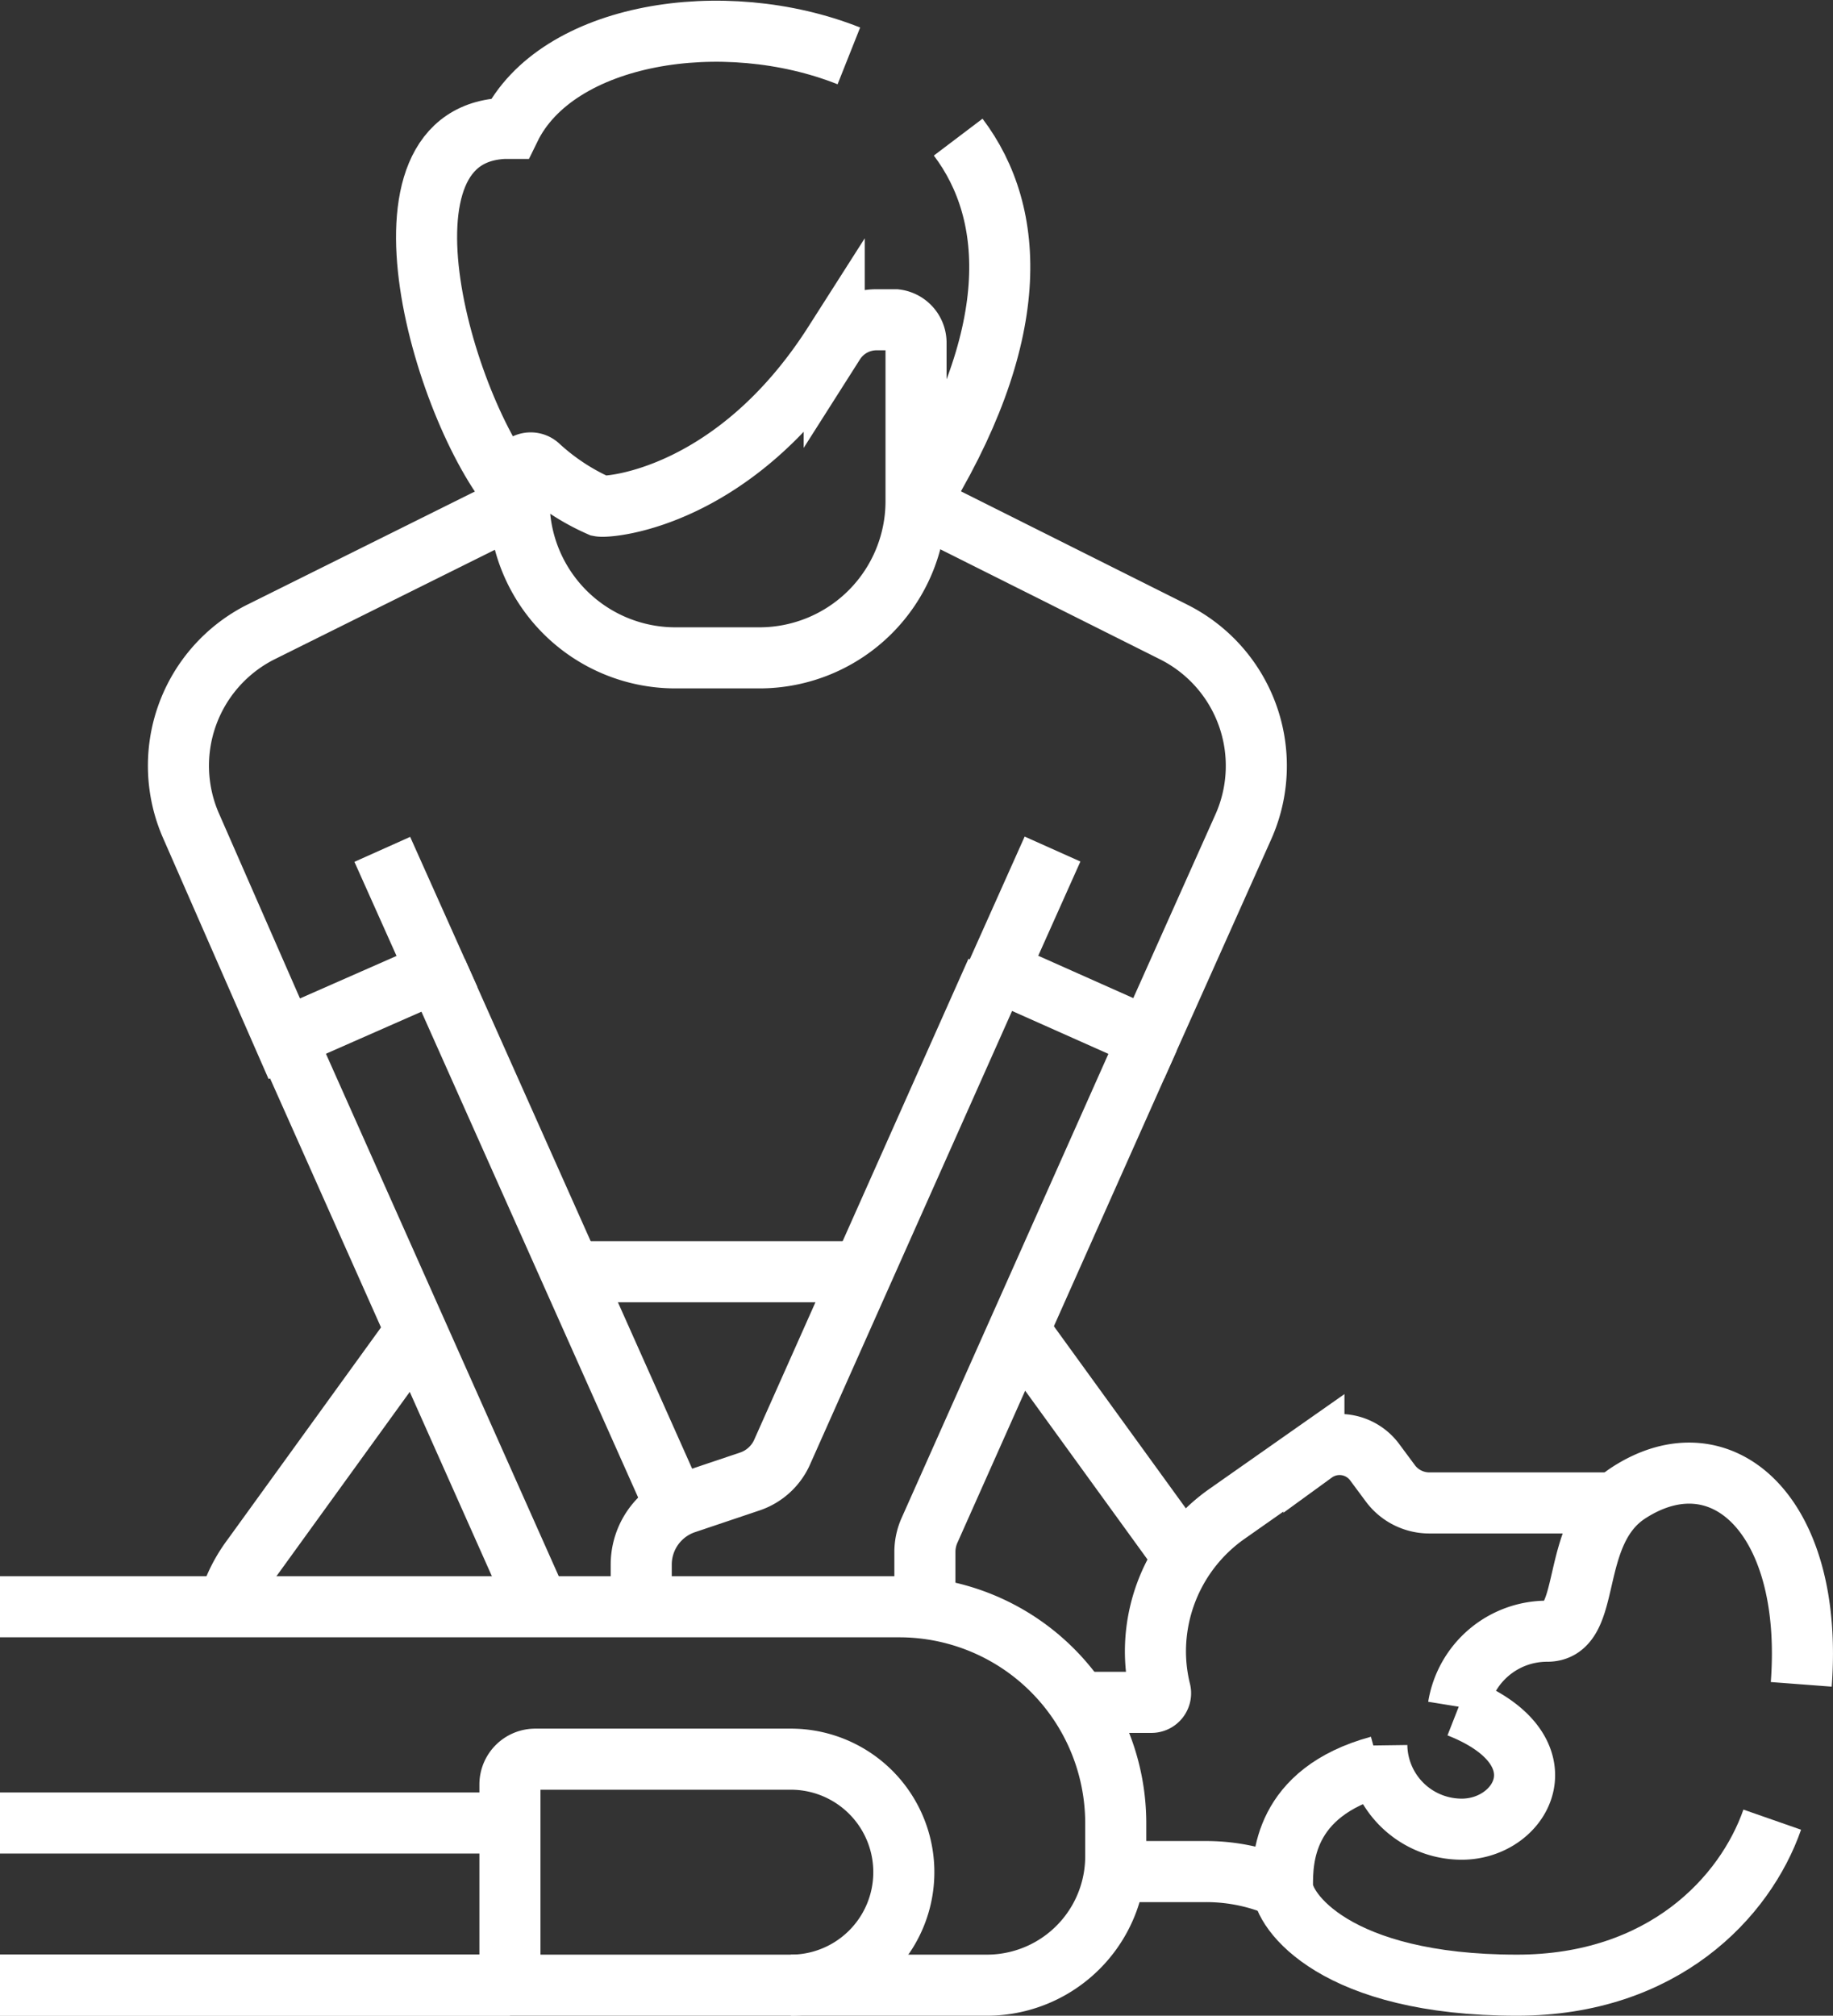 <?xml version="1.0" encoding="UTF-8"?>
<svg xmlns="http://www.w3.org/2000/svg" viewBox="0 0 60.03 66">
  <rect x="0" y="0" width="60.03" height="66" fill="#333333" stroke="none"/>
  <defs>
    <style>.cls-1{fill:none;stroke:#fff;stroke-miterlimit:10;stroke-width:2px;}</style>
  </defs>
  <g id="Capa_2" data-name="Capa 2">
    <g id="Capa_1-2" data-name="Capa 1">
      <path class="cls-1" d="M33.37,43.55,38.77,51"></path>
      <line class="cls-1" x1="28.3" y1="41.64" x2="18.69" y2="41.64"></line>
      <path class="cls-1" d="M7.47,52.61A4.82,4.82,0,0,1,8.26,51l5.36-7.41"></path>
      <line class="cls-1" x1="22.14" y1="49.36" x2="14.31" y2="31.81"></line>
      <line class="cls-1" x1="17.65" y1="52.61" x2="9.36" y2="34.01"></line>
      <path class="cls-1" d="M21,52.61V51.22a2.12,2.12,0,0,1,1.44-2l2.11-.71a1.78,1.78,0,0,0,1.08-1l7-15.71"></path>
      <path class="cls-1" d="M30.29,52.66V50.82a1.74,1.74,0,0,1,.15-.71L37.62,34"></path>
      <path class="cls-1" d="M30.08,16.51l8.35,4.18a4.9,4.9,0,0,1,2.29,6.38L37.62,34l-4.94-2.2,1.79-4"></path>
      <path class="cls-1" d="M12.52,27.81l1.79,4-5,2.2L6.27,27.07a4.9,4.9,0,0,1,2.28-6.38L17,16.49"></path>
      <path class="cls-1" d="M35.33,55.74h2.38a.3.3,0,0,0,.29-.37,5.41,5.41,0,0,1-.16-1.28,5.51,5.51,0,0,1,2.34-4.52l2.85-2a1.43,1.43,0,0,1,2,.32l.49.66a1.59,1.59,0,0,0,1.28.66H53"></path>
      <path class="cls-1" d="M42,61.78l-.6-.2a6.15,6.15,0,0,0-1.91-.3h-3"></path>
      <path class="cls-1" d="M47.76,55.88a2.94,2.94,0,0,1,2.91-2.47c1.52,0,.66-3.21,2.65-4.52,3.06-2,6.09.71,5.67,6.26"></path>
      <path class="cls-1" d="M45.16,57.83C42,58.69,42,60.93,42,61.75S43.73,65,49.68,65c4.78,0,7.47-2.87,8.36-5.42"></path>
      <path class="cls-1" d="M45.09,57.15a2.78,2.78,0,0,0,2.68,2.74c2.07.09,3.59-2.59,0-4"></path>
      <path class="cls-1" d="M0,65H32.32a4.22,4.22,0,0,0,4.22-4.23V59.7a7.09,7.09,0,0,0-7.1-7.09H0"></path>
      <line class="cls-1" y1="65" x2="16.7" y2="65"></line>
      <line class="cls-1" x1="16.7" y1="59.69" y2="59.69"></line>
      <path class="cls-1" d="M16.7,65V58.43a.83.83,0,0,1,.83-.83H25.9a3.7,3.7,0,1,1,0,7.4"></path>
      <path class="cls-1" d="M17,16.34C14.61,13.77,11.73,4.17,16.7,4.2c1.53-3.14,7-4,11.1-2.37"></path>
      <path class="cls-1" d="M31.38,4.49C33.28,7,33.51,11,30,16.6"></path>
      <path class="cls-1" d="M30,11.23v5.18a5.13,5.13,0,0,1-5.13,5.13H22.09A5.12,5.12,0,0,1,17,16.41v-.86a.38.38,0,0,1,.64-.29,7.28,7.28,0,0,0,2,1.31c.31.06,4.44-.26,7.68-5.34a1.64,1.64,0,0,1,1.38-.76h.63A.76.76,0,0,1,30,11.23Z"></path>
    </g>
  </g>
</svg>
